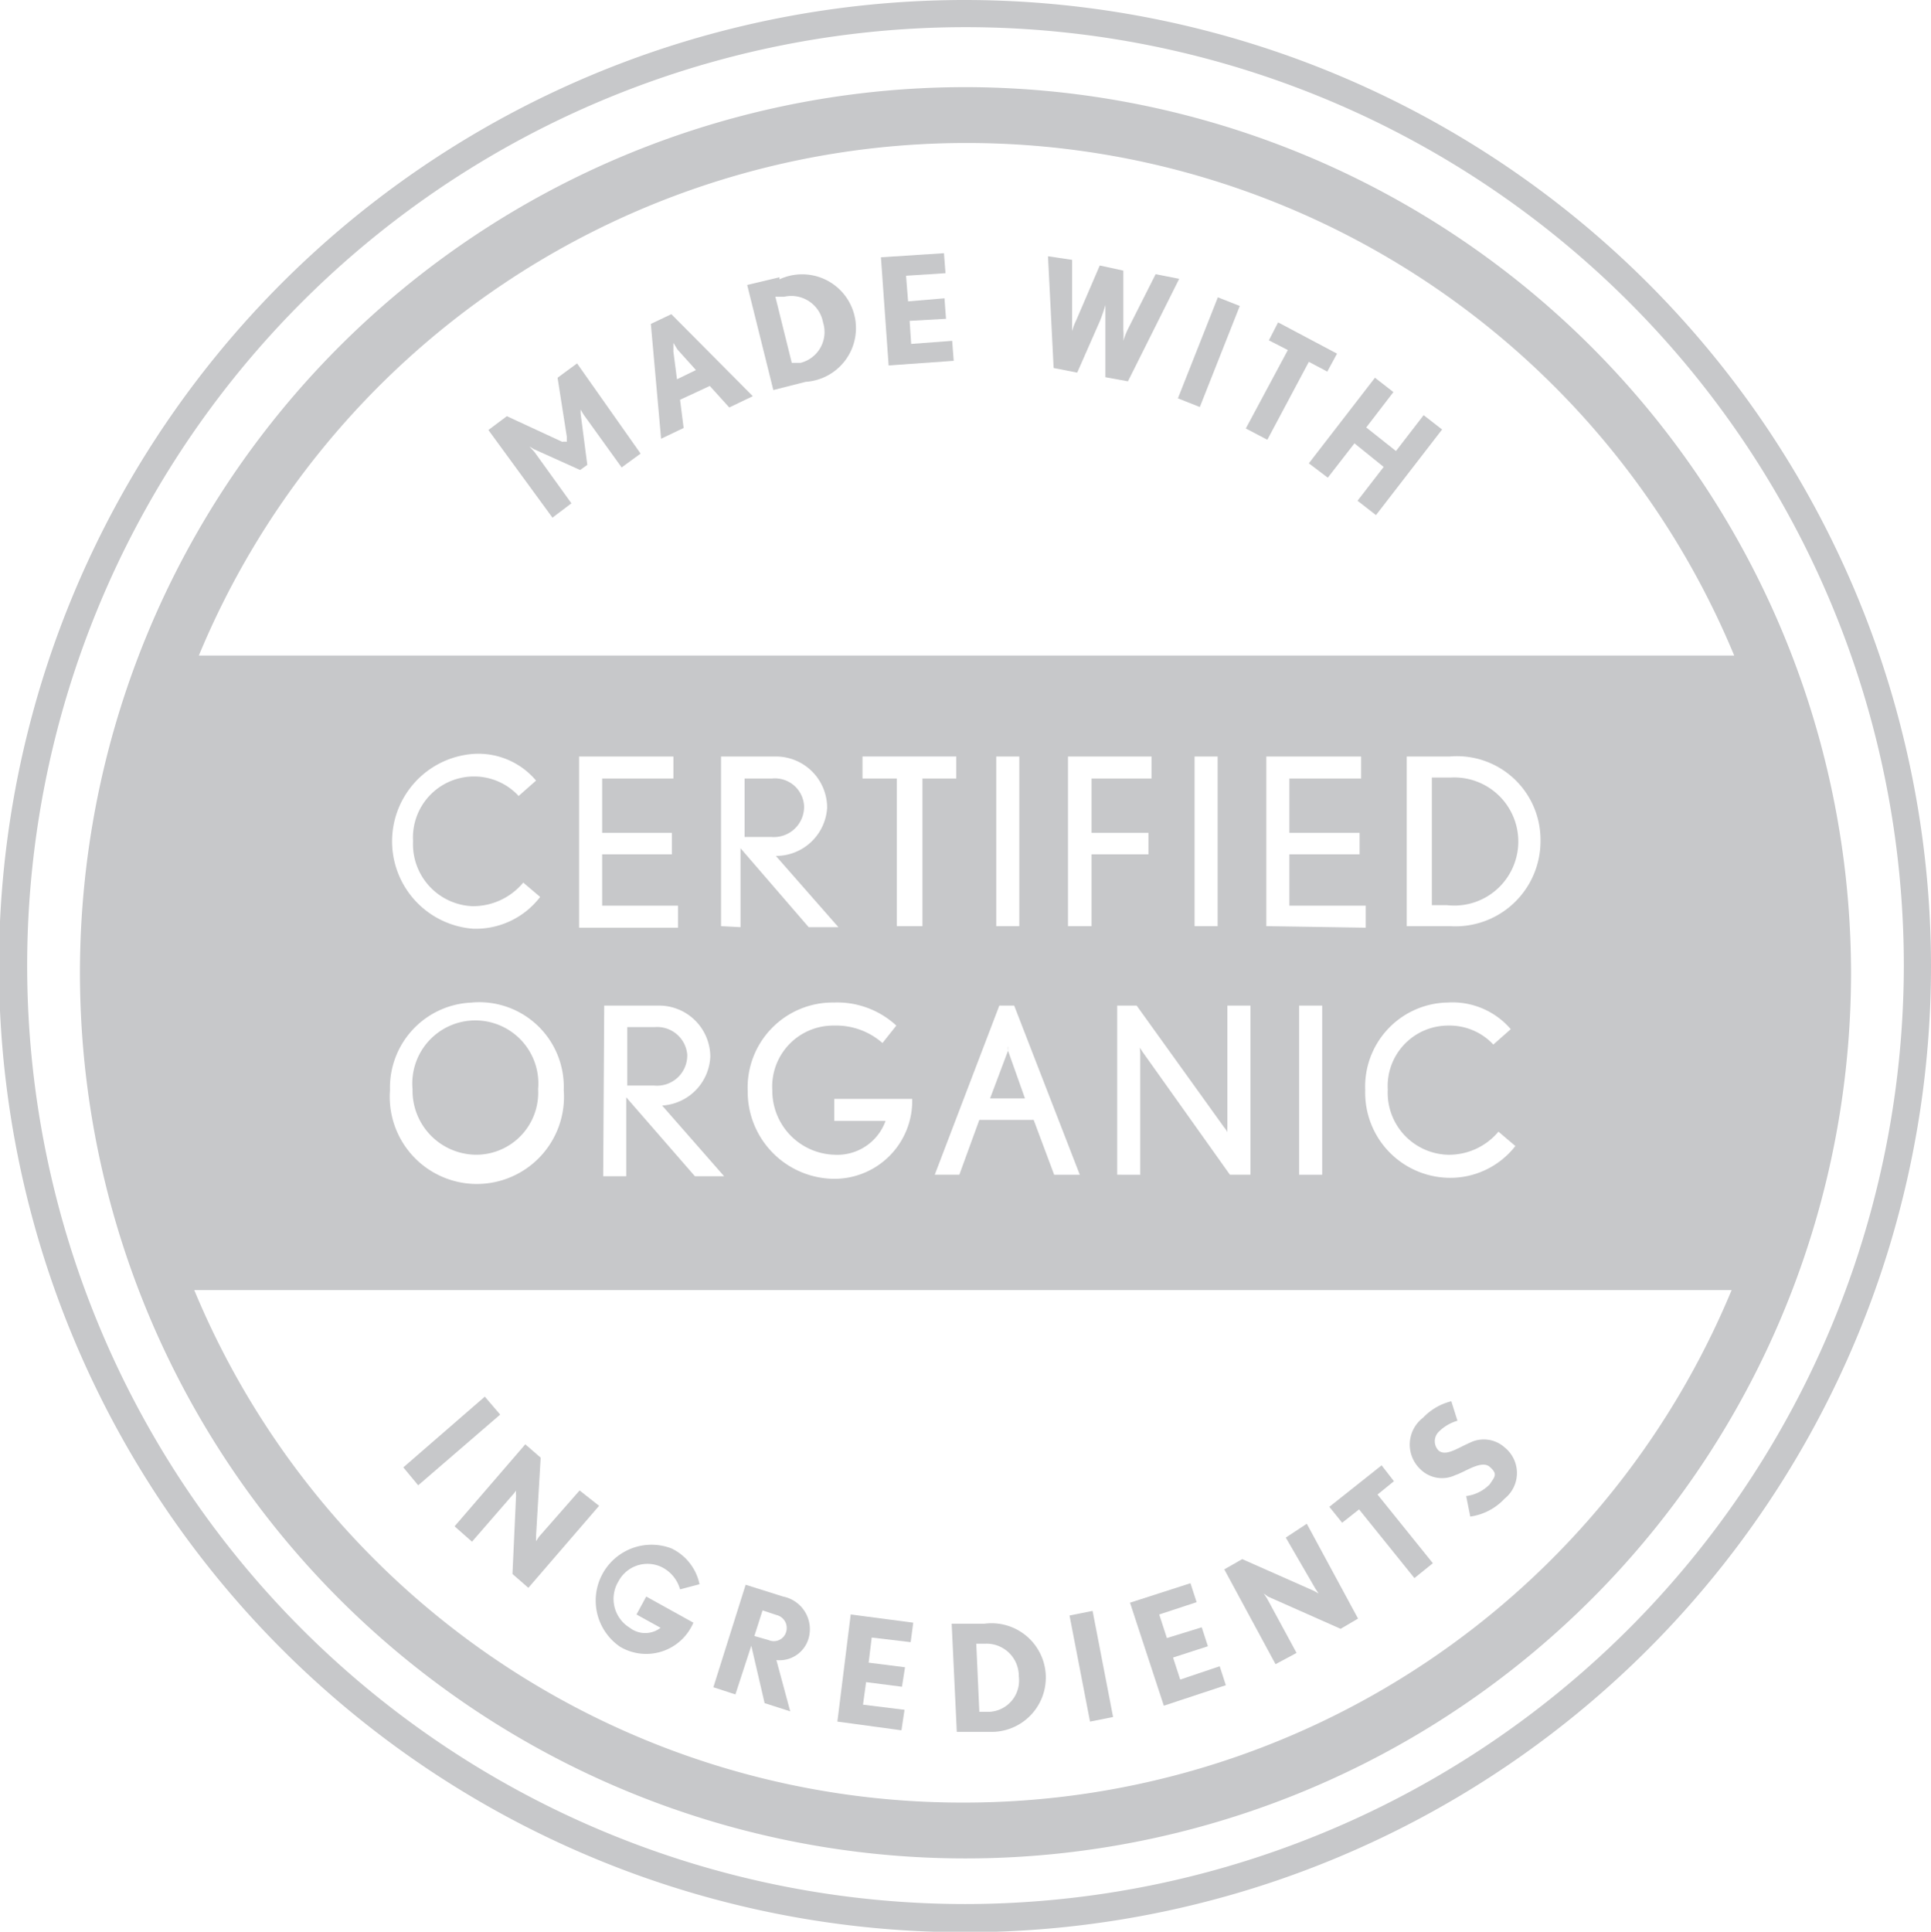 <svg id="Layer_1" data-name="Layer 1" xmlns="http://www.w3.org/2000/svg" viewBox="0 0 37.68 37.69"><defs><style>.cls-1{fill:#c7c8ca;}</style></defs><path class="cls-1" d="M3.5,24.16l.27.73h0C3.67,24.65,3.58,24.41,3.5,24.16Z"/><path class="cls-1" d="M10.88,7.37l.18,1.15,0,.1a.31.31,0,0,0-.09,0l-1.08-.5-.36.27,1.25,1.71.37-.28-.72-1-.1-.11.08.05.91.41.14-.1-.13-1,0-.08a1.08,1.08,0,0,0,.08.13l.72,1,.37-.27L11.26,7.09Z"/><path class="cls-1" d="M12.7,6.32l.2,2.24.44-.21-.07-.55.58-.27.38.42.46-.22L13.1,6.13Zm.52.5.36.4-.37.18-.07-.54c0-.08,0-.17,0-.17Z"/><path class="cls-1" d="M15.21,5.41l-.63.15.51,2.05.63-.16a1.05,1.05,0,1,0-.51-2Zm.41,1.67-.17,0-.32-1.29.17,0a.63.63,0,0,1,.76.5A.62.62,0,0,1,15.62,7.08Z"/><polygon class="cls-1" points="17.78 6.71 17.75 6.26 18.46 6.22 18.43 5.82 17.72 5.88 17.68 5.38 18.45 5.33 18.42 4.94 17.19 5.02 17.34 7.13 18.61 7.04 18.58 6.65 17.78 6.71"/><path class="cls-1" d="M22,6.44a1.73,1.73,0,0,0-.08.21,1.52,1.52,0,0,0,0-.22V5.28l-.46-.1L21,6.25a1.26,1.26,0,0,0-.08.21s0-.15,0-.23l0-1.16L20.45,5l.11,2.18.46.09.44-1a3.11,3.11,0,0,0,.11-.32s0,.25,0,.34V7.36l.44.08,1-2-.46-.09Z"/><rect class="cls-1" x="22.54" y="6.64" width="2.12" height="0.46" transform="translate(8.52 26.29) rotate(-68.42)"/><polygon class="cls-1" points="25.9 7.25 26.09 6.9 24.94 6.29 24.76 6.64 25.13 6.83 24.31 8.36 24.73 8.58 25.54 7.06 25.9 7.25"/><polygon class="cls-1" points="27.24 8.8 26.66 8.34 27.19 7.65 26.83 7.37 25.54 9.04 25.91 9.32 26.43 8.65 27 9.11 26.49 9.77 26.85 10.05 28.14 8.38 27.78 8.1 27.24 8.8"/><polygon class="cls-1" points="9.46 27.25 7.87 28.63 8.16 28.98 9.76 27.6 9.46 27.25"/><path class="cls-1" d="M11.31,29.08l-.79.9-.06.09,0-.1.09-1.53-.3-.26-1.38,1.6.34.3.79-.91a.54.54,0,0,0,.07-.09.58.58,0,0,0,0,.1L10,30.71l.31.27,1.38-1.6Z"/><path class="cls-1" d="M12.9,30.57a.69.69,0,0,1,.37.44l.38-.1a1,1,0,0,0-.55-.7,1.09,1.09,0,0,0-1,1.92,1,1,0,0,0,1.43-.47l-.92-.51-.19.35.47.26a.49.49,0,0,1-.6,0,.66.66,0,0,1-.22-.91A.64.64,0,0,1,12.9,30.57Z"/><path class="cls-1" d="M15.28,31.15l-.73-.23-.63,2,.43.14.31-.95.26,1.12.5.16-.27-1a.59.59,0,0,0,.63-.43A.65.65,0,0,0,15.28,31.15Zm.06.69A.25.25,0,0,1,15,32l-.28-.08.16-.5.27.09A.26.26,0,0,1,15.34,31.84Z"/><polygon class="cls-1" points="16.34 33.59 17.59 33.76 17.65 33.36 16.84 33.26 16.9 32.82 17.6 32.91 17.66 32.53 16.95 32.44 17.01 31.95 17.77 32.04 17.82 31.66 16.6 31.5 16.34 33.59"/><path class="cls-1" d="M19.21,31.68l-.64,0,.1,2.11.63,0a1.06,1.06,0,1,0-.09-2.11Zm.08,1.72h-.18l-.06-1.33h.18a.63.63,0,0,1,.65.64A.61.61,0,0,1,19.29,33.4Z"/><polygon class="cls-1" points="20.87 31.52 21.27 33.59 21.72 33.5 21.32 31.43 20.87 31.52"/><polygon class="cls-1" points="23.03 32.77 22.89 32.34 23.57 32.12 23.45 31.75 22.77 31.96 22.62 31.5 23.35 31.26 23.23 30.89 22.05 31.27 22.71 33.28 23.92 32.88 23.8 32.51 23.03 32.77"/><path class="cls-1" d="M25.09,30,25.67,31l.06.09-.09-.05-1.4-.62-.35.2,1,1.85.41-.22-.58-1.07-.06-.09.08.06,1.42.63.34-.2-1-1.85Z"/><polygon class="cls-1" points="27.2 28.9 26.96 28.59 25.94 29.4 26.19 29.71 26.52 29.45 27.6 30.79 27.96 30.5 26.88 29.16 27.2 28.9"/><path class="cls-1" d="M28.68,28.15c-.25.11-.47.27-.61.15a.26.26,0,0,1,0-.36.85.85,0,0,1,.37-.22l-.12-.38a1.13,1.13,0,0,0-.55.32.66.66,0,0,0-.06,1,.6.6,0,0,0,.69.12c.19-.06.51-.3.67-.16s.1.19,0,.34a.78.78,0,0,1-.46.23l.08.4a1.13,1.13,0,0,0,.67-.35.64.64,0,0,0,0-1A.61.61,0,0,0,28.68,28.15Z"/><path class="cls-1" d="M18.84,0A18.85,18.85,0,1,0,37.68,18.85,18.86,18.86,0,0,0,18.84,0Zm0,37.15a18.31,18.31,0,1,1,18.31-18.3A18.33,18.33,0,0,1,18.84,37.15Z"/><path class="cls-1" d="M28.32,15.17h-.38v2.49h.29a1.25,1.25,0,1,0,.09-2.49Z"/><path class="cls-1" d="M13.41,20.57a.59.59,0,0,0-.64-.53h-.53v1.14h.52A.59.59,0,0,0,13.41,20.57Z"/><path class="cls-1" d="M9.28,22.53a1.21,1.21,0,0,0,1.22-1.28,1.23,1.23,0,1,0-2.45,0A1.25,1.25,0,0,0,9.28,22.53Z"/><path class="cls-1" d="M15.69,15.72a.57.57,0,0,0-.63-.53h-.53v1.14h.52A.59.59,0,0,0,15.69,15.72Z"/><path class="cls-1" d="M19.67,20.5a.29.29,0,0,1,0-.09.81.81,0,0,1,0,.09l-.35.93H20Z"/><path class="cls-1" d="M18.84,1.7A17.28,17.28,0,1,0,36.12,19,17.3,17.3,0,0,0,18.84,1.7Zm0,1.09a16.21,16.21,0,0,1,15,10H3.88A16.21,16.21,0,0,1,18.84,2.79Zm5.87,15.28V14.76h1.85v.43h-1.4v1.06h1.37v.42H25.16v1h1.49v.43Zm1.09,1.55v3.3h-.45v-3.3Zm2.45-.06a1.5,1.5,0,0,1,1.23.52l-.34.3a1.17,1.17,0,0,0-.88-.37,1.18,1.18,0,0,0-1.18,1.25,1.21,1.21,0,0,0,1.16,1.27,1.26,1.26,0,0,0,1-.45l.33.28a1.61,1.61,0,0,1-1.31.62,1.66,1.66,0,0,1-1.62-1.71A1.64,1.64,0,0,1,28.25,19.56Zm0-1.49h-.8V14.76h.84a1.63,1.63,0,0,1,1.77,1.65A1.66,1.66,0,0,1,28.29,18.07Zm-6,2.48v2.37H21.8v-3.3h.38L23.89,22a.43.43,0,0,1,.06.09,1,1,0,0,1,0-.11V19.62h.45v3.3H24L22.3,20.53l-.06-.09A1,1,0,0,1,22.25,20.55Zm-9.14-4.3v.42H11.75v1h1.48v.43H11.3V14.76h1.84v.43H11.75v1.06Zm-1.32,3.37h1.07a1,1,0,0,1,1,1,1,1,0,0,1-.94.95l1.21,1.38h-.57l-1.34-1.54v1.54h-.45Zm2.28-1.55V14.76h1.07a1,1,0,0,1,1,1,1,1,0,0,1-1,.94l1.22,1.39h-.58l-1.33-1.54v1.54Zm2.2,1.49a1.7,1.7,0,0,1,1.22.45l-.27.34a1.37,1.37,0,0,0-.95-.34,1.19,1.19,0,0,0-1.2,1.26,1.25,1.25,0,0,0,1.21,1.26,1,1,0,0,0,1-.66h-1v-.43h1.52A1.52,1.52,0,0,1,16.27,23a1.7,1.7,0,0,1-1.68-1.71A1.66,1.66,0,0,1,16.27,19.56Zm1.23-1.49V15.19h-.67v-.43h1.83v.43H18v2.88Zm2,1.55h.29l1.28,3.3h-.5l-.4-1.07H19.11l-.39,1.07h-.48Zm-.06-1.55V14.76h.45v3.31Zm1.4,0V14.76h1.63v.43H21.3v1.06h1.11v.42H21.3v1.4Zm2.47,0V14.76h.45v3.31Zm-14.1-.39a1.27,1.27,0,0,0,1-.46l.33.28a1.58,1.58,0,0,1-1.31.62,1.71,1.71,0,0,1,0-3.41,1.47,1.47,0,0,1,1.23.52l-.34.3a1.18,1.18,0,0,0-.88-.38,1.19,1.19,0,0,0-1.18,1.26A1.21,1.21,0,0,0,9.21,17.68Zm0,1.88A1.65,1.65,0,0,1,11,21.27a1.7,1.7,0,1,1-3.39,0A1.66,1.66,0,0,1,9.26,19.56Zm9.58,15.61a16.22,16.22,0,0,1-15-10h30A16.21,16.21,0,0,1,18.84,35.17Z"/></svg>
